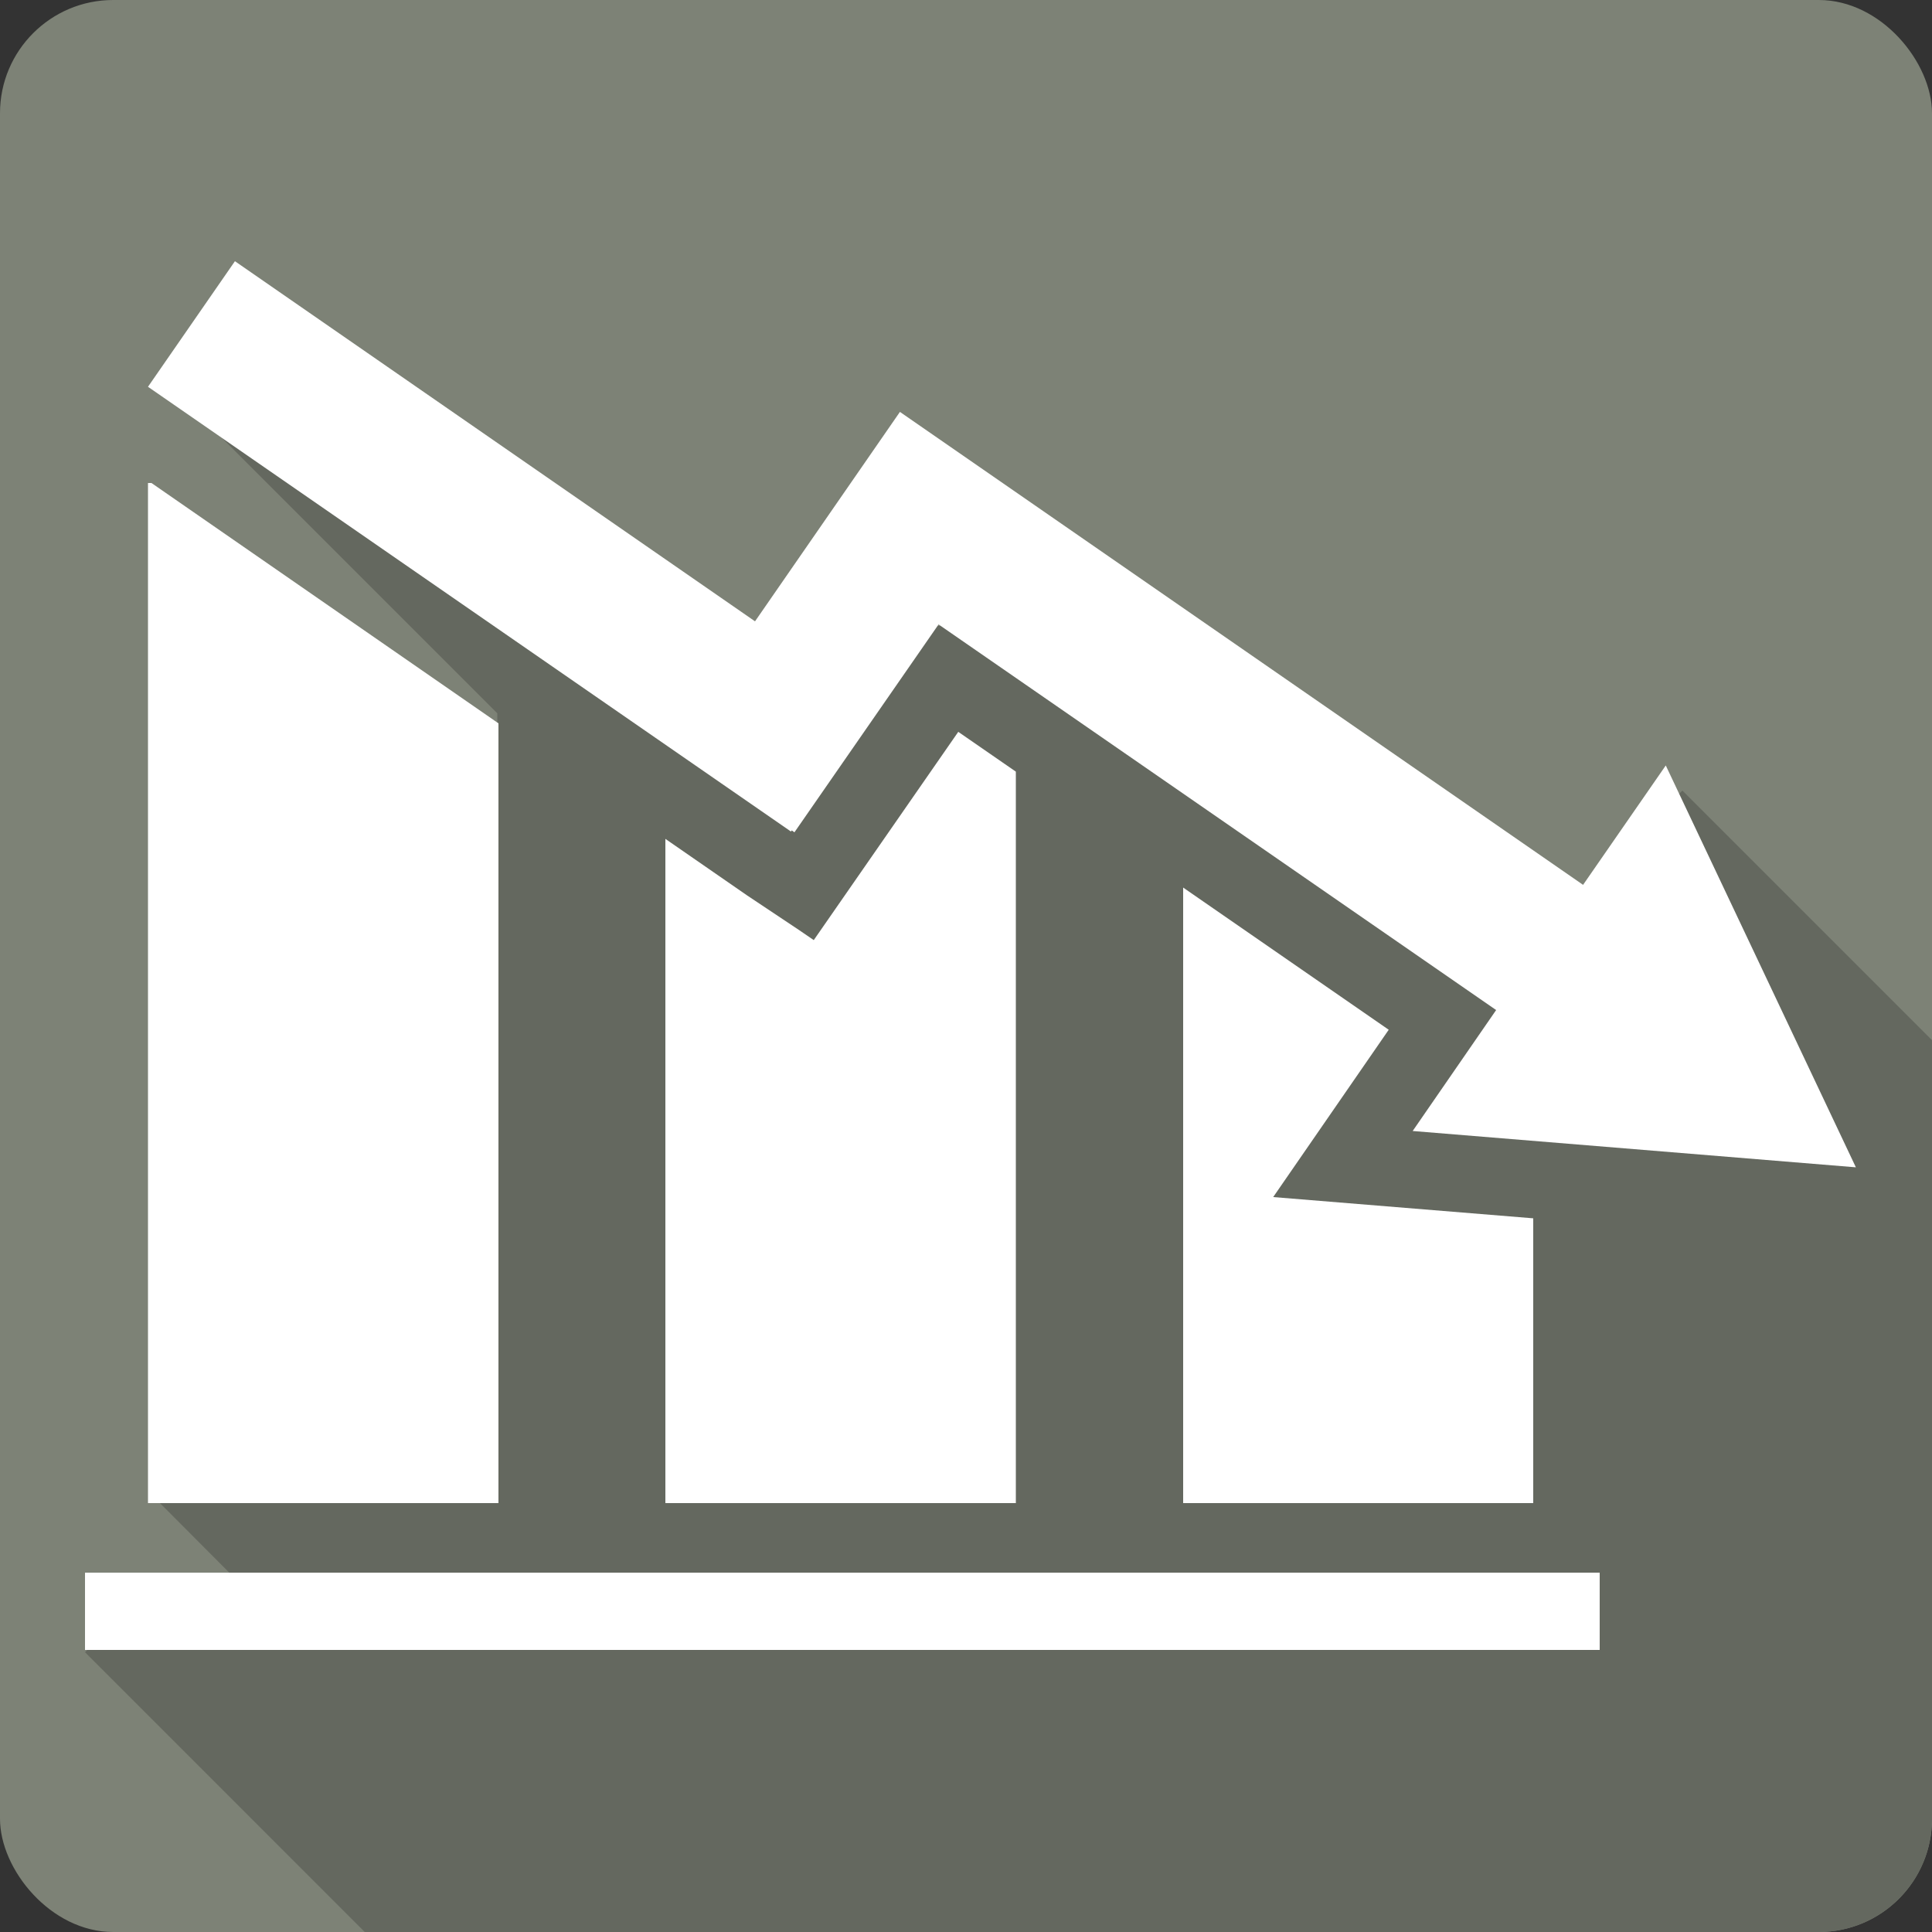 <svg id="Layer_1" data-name="Layer 1" xmlns="http://www.w3.org/2000/svg" viewBox="0 0 50 50"><rect x="0" y="0" width="50" height="50" fill="#333333" stroke="none"/><defs><style>.cls-1{fill:#7d8276;}.cls-2{fill:#64685f;}.cls-3{fill:#fff;}</style></defs><title>icon-debt</title><rect class="cls-1" width="50" height="50" rx="2.93"/><path class="cls-2" d="M43.54,20.46l-1.9,1.9,4.49,4.48H39V21.71h-5.8V20H30.2V16.2H21.25V20h-.6V17.6H15.8l-9-9L4.87,10.46l8,8V35.9H7.35v2.42L6,37,4.1,38.86,6.93,41.7h-2l-.83-.84-1.9,1.9L9.44,50H47.07A2.93,2.93,0,0,0,50,47.07V26.92Z"/><polygon class="cls-3" points="48.03 30.21 43.11 19.81 40.97 22.9 26.54 12.91 26.54 12.91 23.29 10.66 19.54 16.08 6.08 6.76 3.83 10.01 20.47 21.52 20.49 21.49 20.56 21.54 24.29 16.16 38.72 26.14 36.56 29.27 48.03 30.21"/><polygon class="cls-3" points="32.95 30.98 35.94 26.65 30.62 22.97 30.62 38.9 39.68 38.9 39.68 31.53 32.95 30.98"/><polygon class="cls-3" points="24.8 18.94 21.06 24.33 20.68 24.07 19.33 23.17 17.22 21.71 17.22 38.9 26.29 38.9 26.29 19.97 24.8 18.94"/><polygon class="cls-3" points="3.92 12.5 3.83 12.5 3.83 38.9 12.9 38.9 12.9 18.72 3.92 12.5"/><rect class="cls-3" x="2.2" y="40.7" width="39.2" height="2"/></svg>
